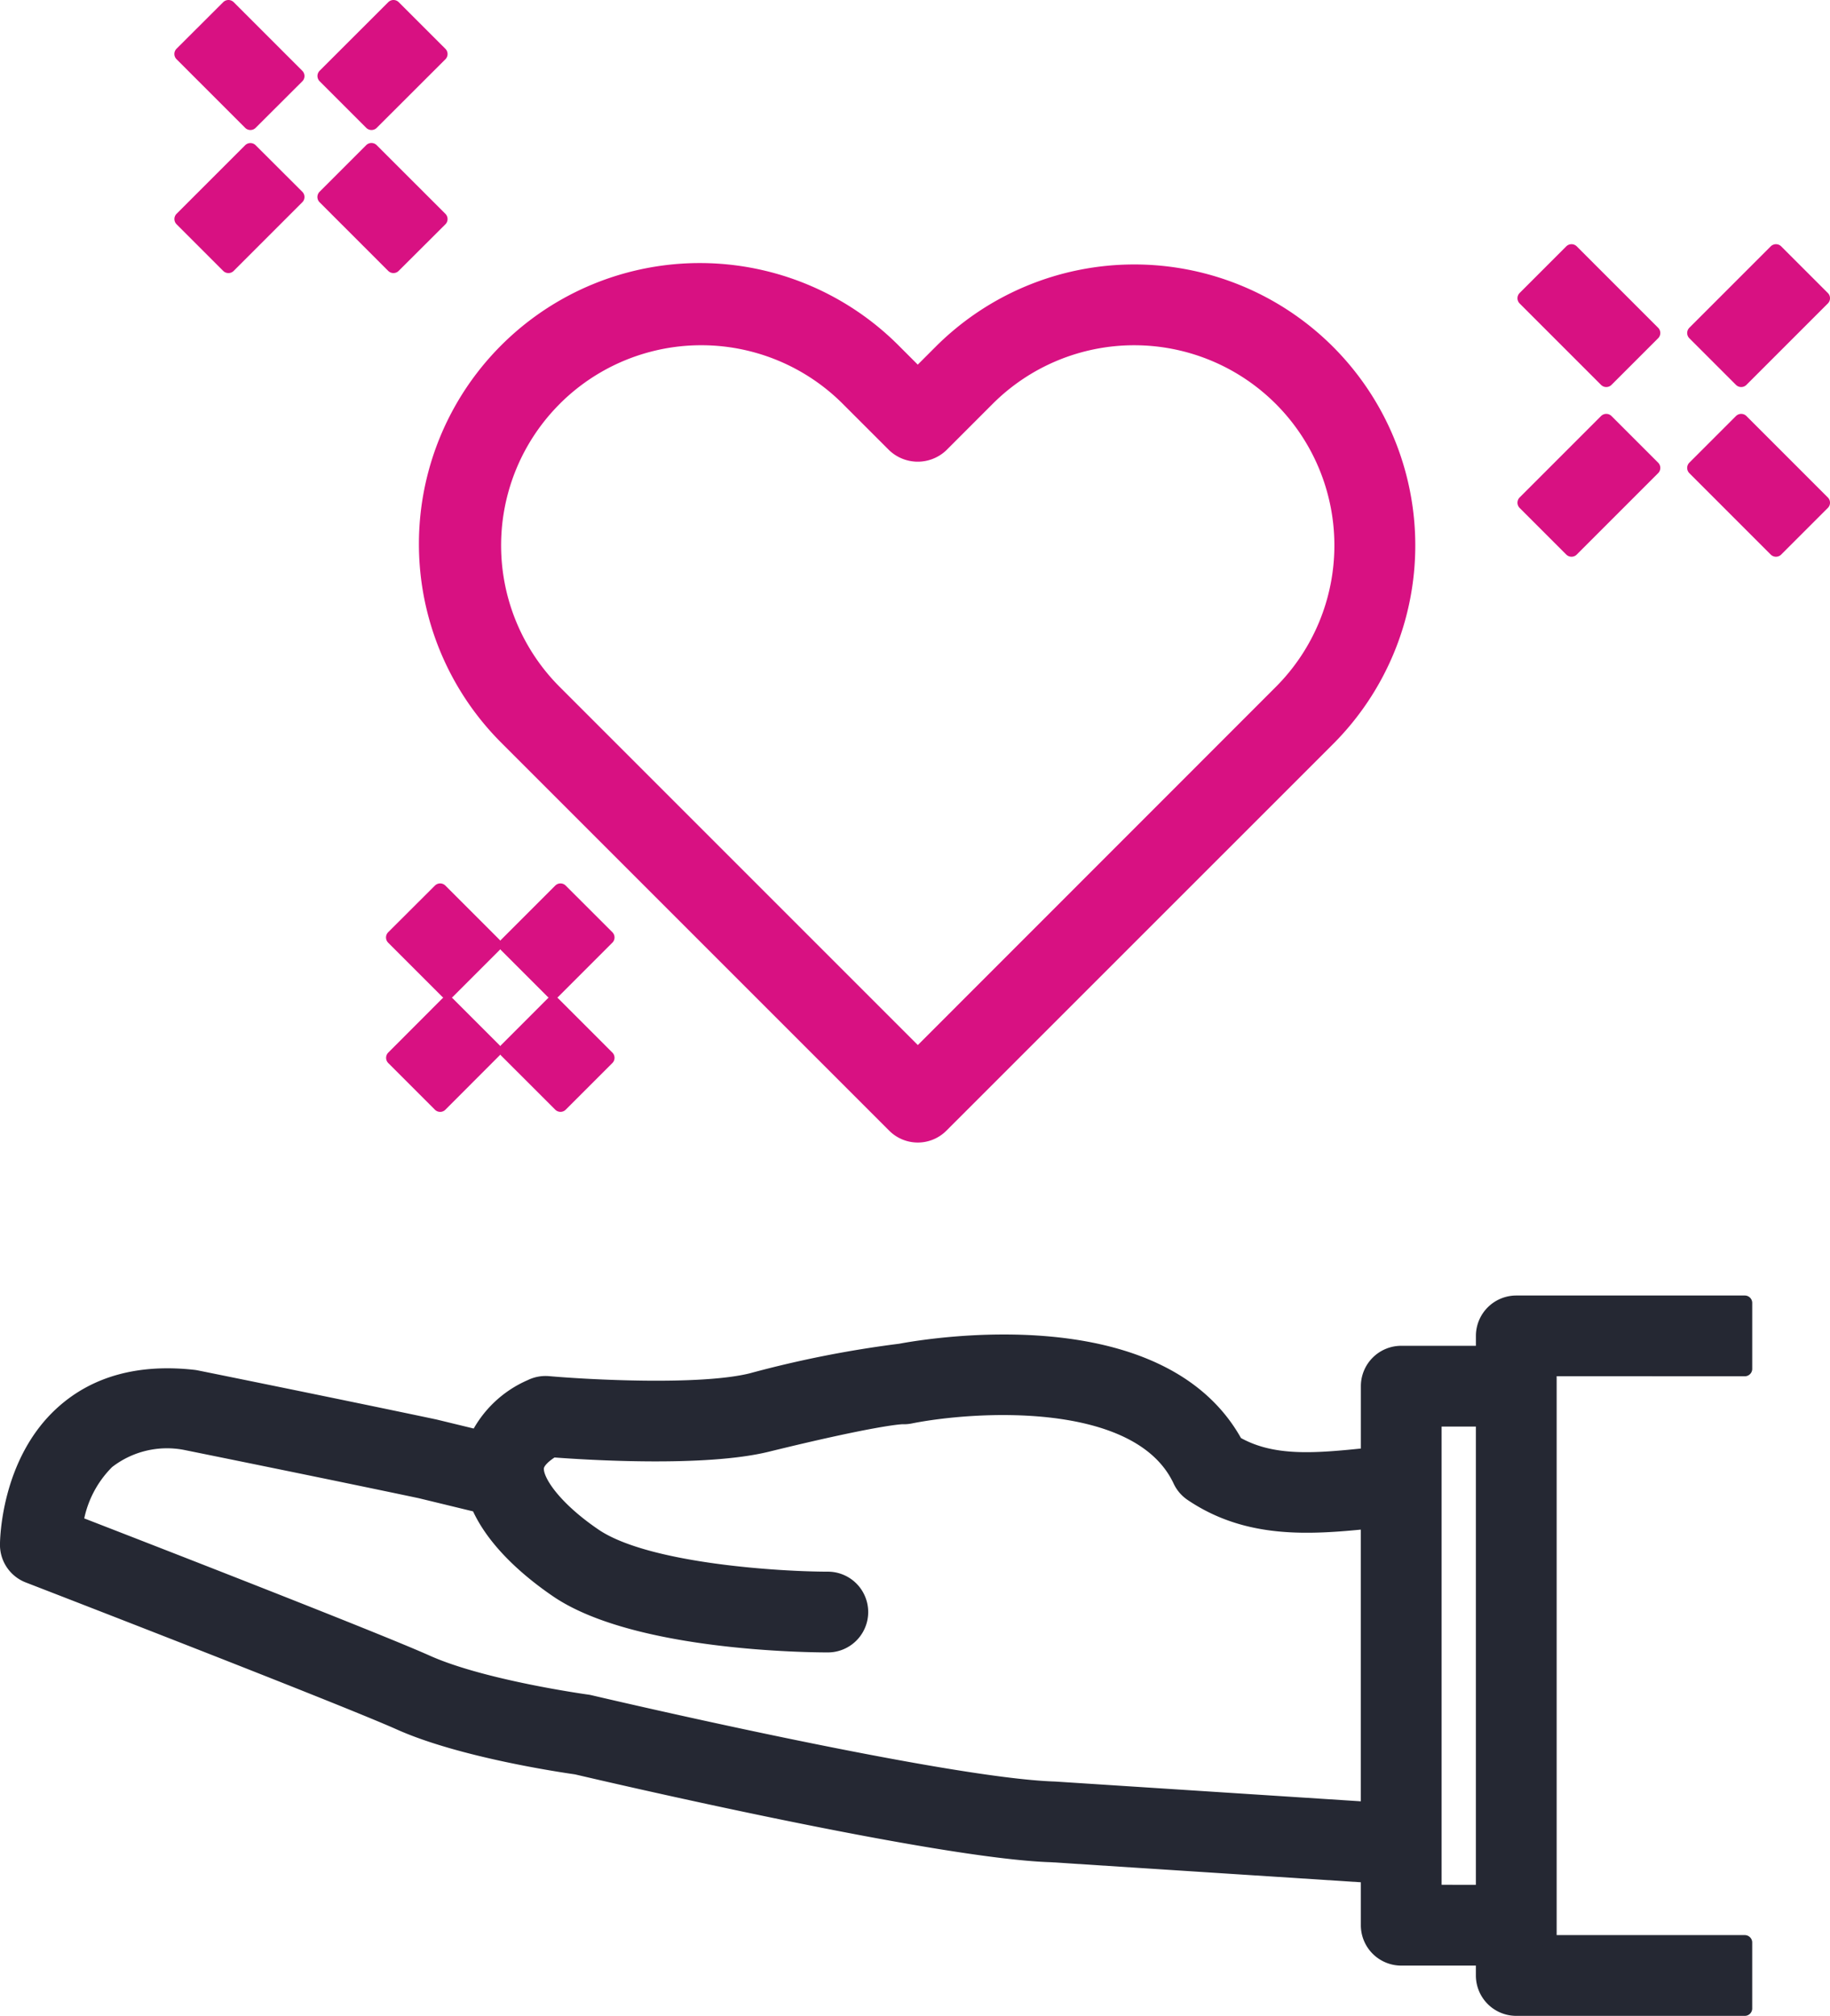 <svg xmlns="http://www.w3.org/2000/svg" width="123.446" height="135.979" viewBox="0 0 123.446 135.979">
  <g id="Group_1508" data-name="Group 1508" transform="translate(-924.132 -12751.5)">
    <path id="Path_1313" data-name="Path 1313" d="M134.831,94.064V89.617H119.416a2.225,2.225,0,0,0-2.224,2.224v1.168h-5.536a2.225,2.225,0,0,0-2.224,2.224v4.657c-3.58.375-6.479.633-8.956-.792-5-9.165-20.514-6.627-22.609-6.234a73.023,73.023,0,0,0-10.049,1.99c-3.468.852-11.059.433-13.69.2a2.242,2.242,0,0,0-1.189.225,7.228,7.228,0,0,0-3.594,3.388l-2.884-.7c-6.578-1.388-16.082-3.309-16.082-3.309q-.1-.02-.2-.031c-3.619-.4-6.578.4-8.8,2.394-3.706,3.317-3.749,8.683-3.749,8.912a2.222,2.222,0,0,0,1.422,2.074c.211.082,21.048,8.136,25.069,9.933,4.126,1.844,10.909,2.848,11.892,2.987,1.939.455,24.328,5.684,32.046,5.918l21.371,1.383v3.365a2.225,2.225,0,0,0,2.224,2.224h5.536v1.167a2.225,2.225,0,0,0,2.224,2.224h15.416v-4.448H121.639v-38.7ZM88.271,122.4c-7.529-.23-31.1-5.775-31.337-5.831a2.052,2.052,0,0,0-.212-.039c-.07-.01-7.01-.967-10.784-2.654-3.5-1.567-18.666-7.459-23.689-9.407a7.427,7.427,0,0,1,2.114-4.156,6.555,6.555,0,0,1,5.232-1.281c1.032.209,9.775,1.979,15.88,3.266l3.926.952c1.1,2.566,3.683,4.642,5.423,5.815,5.325,3.523,16.852,3.628,18.15,3.628h0a2.224,2.224,0,1,0,0-4.448c-3.152,0-12.117-.523-15.681-2.879-2.688-1.81-4.033-3.692-3.973-4.615.031-.468.6-.918,1.091-1.219,2.377.182,10.248.67,14.463-.363,7.078-1.739,8.9-1.861,9.122-1.87a2.249,2.249,0,0,0,.537-.04c4.12-.829,15.417-1.656,18.221,4.332a2.211,2.211,0,0,0,.768.9c3.752,2.537,7.878,2.277,11.907,1.865v19.413Zm25.607,6.965V97.457h3.312v31.913Z" transform="translate(907 12749.771)" fill="#252833" stroke="#252833" stroke-linecap="round" stroke-linejoin="round" stroke-width="1"/>
    <path id="Path_1314" data-name="Path 1314" d="M108.863,34.537l-5.49-5.49,3.145-3.145,5.49,5.49ZM120.31,45.984l-5.49-5.491,3.145-3.145,5.49,5.491Zm-2.345-11.447-3.145-3.145,5.49-5.49,3.145,3.145ZM106.518,45.984l-3.145-3.145,5.49-5.491,3.145,3.145ZM17.4,17.2l-4.629-4.629L15.919,9.43l4.629,4.629Zm9.649,9.649-4.629-4.629,3.145-3.145L30.2,23.707ZM25.569,17.2l-3.145-3.145L27.053,9.43,30.2,12.575Zm-5.021,5.021-4.629,4.629-3.145-3.145L17.4,19.08Zm13.3,50.448L30.7,75.817l-3.652-3.652L30.2,69.021Zm3.963,3.963,3.652,3.652-3.145,3.145L34.666,79.78Zm3.652-4.468L37.81,75.818l-3.145-3.145,3.652-3.652ZM30.7,76.635l3.145,3.145L30.2,83.431l-3.145-3.145Zm4.068-17.867,26.08,26.08a2.226,2.226,0,0,0,3.146,0L90.076,58.77a18.452,18.452,0,1,0-26.1-26.095l-1.557,1.558-1.558-1.557A18.45,18.45,0,1,0,34.771,58.769Zm3.146-22.95a14,14,0,0,1,19.8,0l3.131,3.13a2.292,2.292,0,0,0,3.146,0l3.128-3.13a14,14,0,1,1,19.8,19.807L62.423,80.131,37.916,55.624a14,14,0,0,1,0-19.806Z" transform="translate(923.623 12742.57)" fill="#d81182" stroke="#d81182" stroke-linecap="round" stroke-linejoin="round" stroke-width="1"/>
  </g>
</svg>
